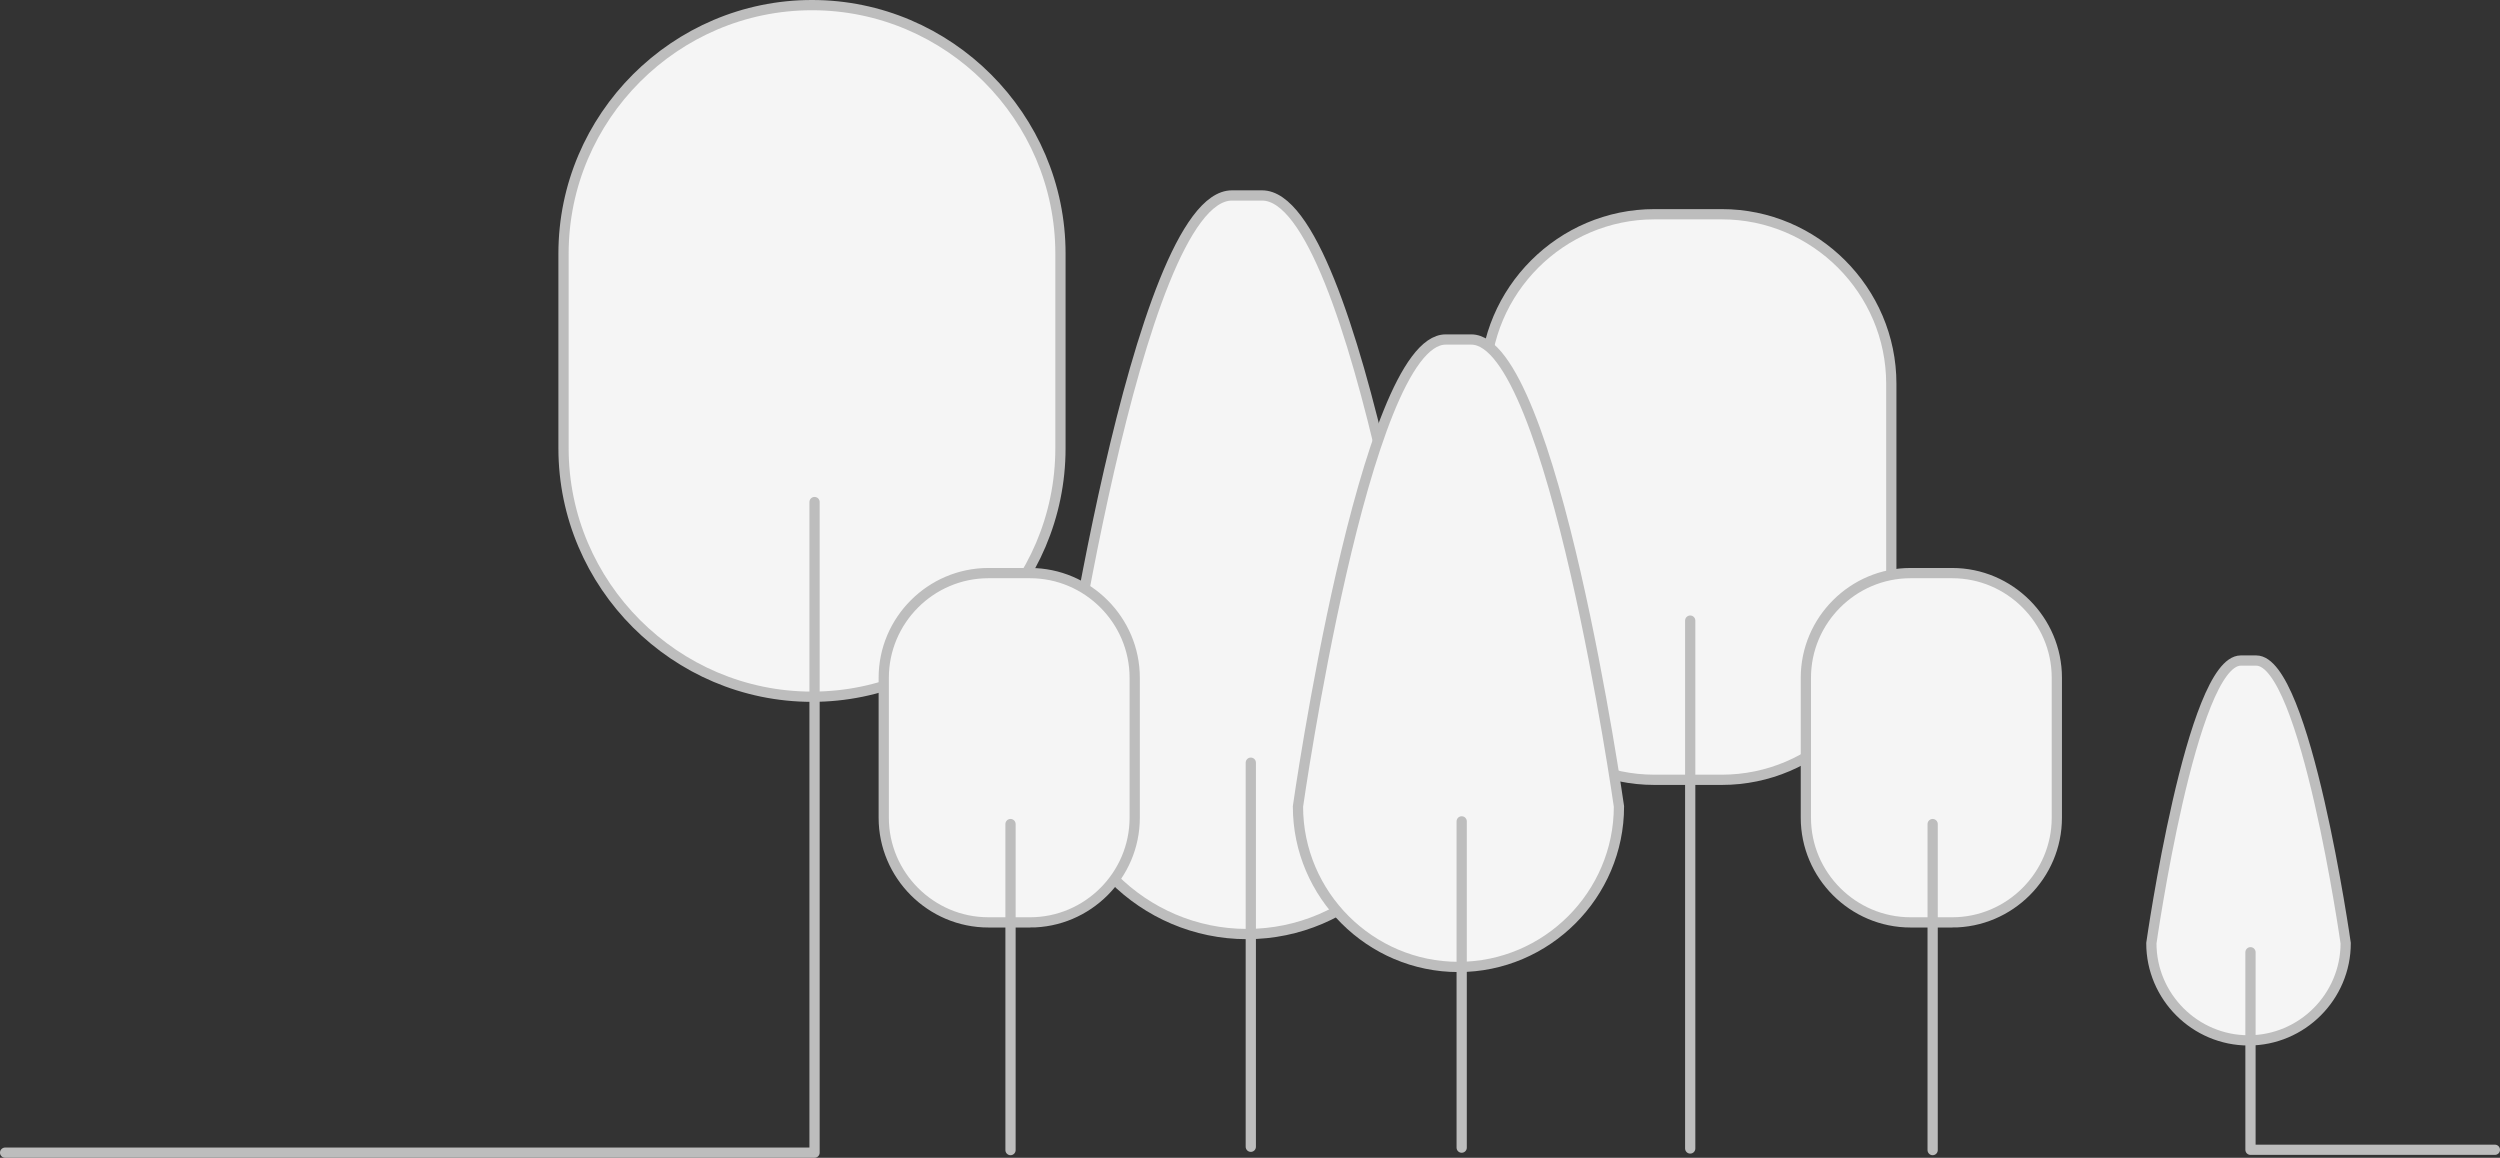 <svg xmlns="http://www.w3.org/2000/svg" width="488" height="226" viewBox="0 0 488 226">
    <rect x="0" y="0" width="488" height="226" fill="#333333" stroke="none"/>
    <g fill="none" fill-rule="evenodd">
        <path fill="#F5F5F5" d="M158.5 136c-26.675 0-48.5-21.825-48.5-48.5v-38C110 22.825 131.825 1 158.5 1S207 22.825 207 49.5v38c0 26.675-21.825 48.5-48.5 48.5"/>
        <path stroke="#BDBDBD" stroke-width="2" d="M158.5 136c-26.675 0-48.5-21.825-48.5-48.5v-38C110 22.825 131.825 1 158.5 1S207 22.825 207 49.5v38c0 26.675-21.825 48.5-48.5 48.5z"/>
        <path stroke="#BDBDBD" stroke-linecap="round" stroke-linejoin="round" stroke-width="2" d="M1 225h158V98"/>
        <path fill="#F5F5F5" d="M243.415 182.325c-20.283 0-36.878-16.595-36.878-36.878 0 0 15.272-107.294 33.937-107.294h5.881c18.666 0 33.938 107.294 33.938 107.294 0 20.283-16.596 36.878-36.878 36.878"/>
        <path stroke="#BDBDBD" stroke-width="2" d="M243.415 182.325c-20.283 0-36.878-16.595-36.878-36.878 0 0 15.272-107.294 33.937-107.294h5.881c18.666 0 33.938 107.294 33.938 107.294 0 20.283-16.596 36.878-36.878 36.878z"/>
        <path stroke="#BDBDBD" stroke-linecap="round" stroke-linejoin="round" stroke-width="2" d="M244.156 223.847v-74.97"/>
        <path fill="#F5F5F5" d="M336.097 152.218h-13.153c-18.198 0-33.086-14.89-33.086-33.086V74.904c0-18.197 14.888-33.086 33.086-33.086h13.153c18.197 0 33.086 14.889 33.086 33.086v44.228c0 18.197-14.89 33.086-33.086 33.086"/>
        <path stroke="#BDBDBD" stroke-width="2" d="M336.097 152.218h-13.153c-18.198 0-33.086-14.89-33.086-33.086V74.904c0-18.197 14.888-33.086 33.086-33.086h13.153c18.197 0 33.086 14.889 33.086 33.086v44.228c0 18.197-14.89 33.086-33.086 33.086z"/>
        <path stroke="#BDBDBD" stroke-linecap="round" stroke-linejoin="round" stroke-width="2" d="M329.929 224.183v-103.04"/>
        <path fill="#F5F5F5" d="M284.691 188.747c-17.23 0-31.328-14.098-31.328-31.328 0 0 12.974-91.148 28.83-91.148h4.996c15.857 0 28.831 91.148 28.831 91.148 0 17.23-14.098 31.328-31.329 31.328"/>
        <path stroke="#BDBDBD" stroke-width="2" d="M284.691 188.747c-17.23 0-31.328-14.098-31.328-31.328 0 0 12.974-91.148 28.83-91.148h4.996c15.857 0 28.831 91.148 28.831 91.148 0 17.23-14.098 31.328-31.329 31.328z"/>
        <path stroke="#BDBDBD" stroke-linecap="round" stroke-linejoin="round" stroke-width="2" d="M285.321 224.02v-63.688"/>
        <path fill="#F5F5F5" d="M438.912 203.083c-10.43 0-18.965-8.534-18.965-18.965 0 0 7.854-55.178 17.453-55.178h3.025c9.598 0 17.453 55.178 17.453 55.178 0 10.431-8.535 18.965-18.966 18.965"/>
        <path stroke="#BDBDBD" stroke-width="2" d="M438.912 203.083c-10.43 0-18.965-8.534-18.965-18.965 0 0 7.854-55.178 17.453-55.178h3.025c9.598 0 17.453 55.178 17.453 55.178 0 10.431-8.535 18.965-18.966 18.965z"/>
        <path stroke="#BDBDBD" stroke-linecap="round" stroke-linejoin="round" stroke-width="2" d="M487 224.436h-47.706v-38.555"/>
        <path fill="#F5F5F5" d="M201.061 180.05h-8.123c-11.237 0-20.433-9.194-20.433-20.433v-27.315c0-11.238 9.196-20.433 20.434-20.433h8.123c11.237 0 20.433 9.195 20.433 20.433v27.315c0 11.239-9.196 20.434-20.434 20.434"/>
        <path stroke="#BDBDBD" stroke-width="2" d="M201.061 180.05h-8.123c-11.237 0-20.433-9.194-20.433-20.433v-27.315c0-11.238 9.196-20.433 20.434-20.433h8.123c11.237 0 20.433 9.195 20.433 20.433v27.315c0 11.239-9.196 20.434-20.434 20.434z"/>
        <path stroke="#BDBDBD" stroke-linecap="round" stroke-linejoin="round" stroke-width="2" d="M197.253 224.495v-63.637"/>
        <path fill="#F5F5F5" d="M381.062 180.05h-8.124c-11.238 0-20.433-9.194-20.433-20.433v-27.315c0-11.238 9.195-20.433 20.433-20.433h8.124c11.238 0 20.433 9.195 20.433 20.433v27.315c0 11.239-9.195 20.434-20.433 20.434"/>
        <path stroke="#BDBDBD" stroke-width="2" d="M381.062 180.05h-8.124c-11.238 0-20.433-9.194-20.433-20.433v-27.315c0-11.238 9.195-20.433 20.433-20.433h8.124c11.238 0 20.433 9.195 20.433 20.433v27.315c0 11.239-9.195 20.434-20.433 20.434z"/>
        <path stroke="#BDBDBD" stroke-linecap="round" stroke-linejoin="round" stroke-width="2" d="M377.253 224.495v-63.637"/>
    </g>
</svg>
